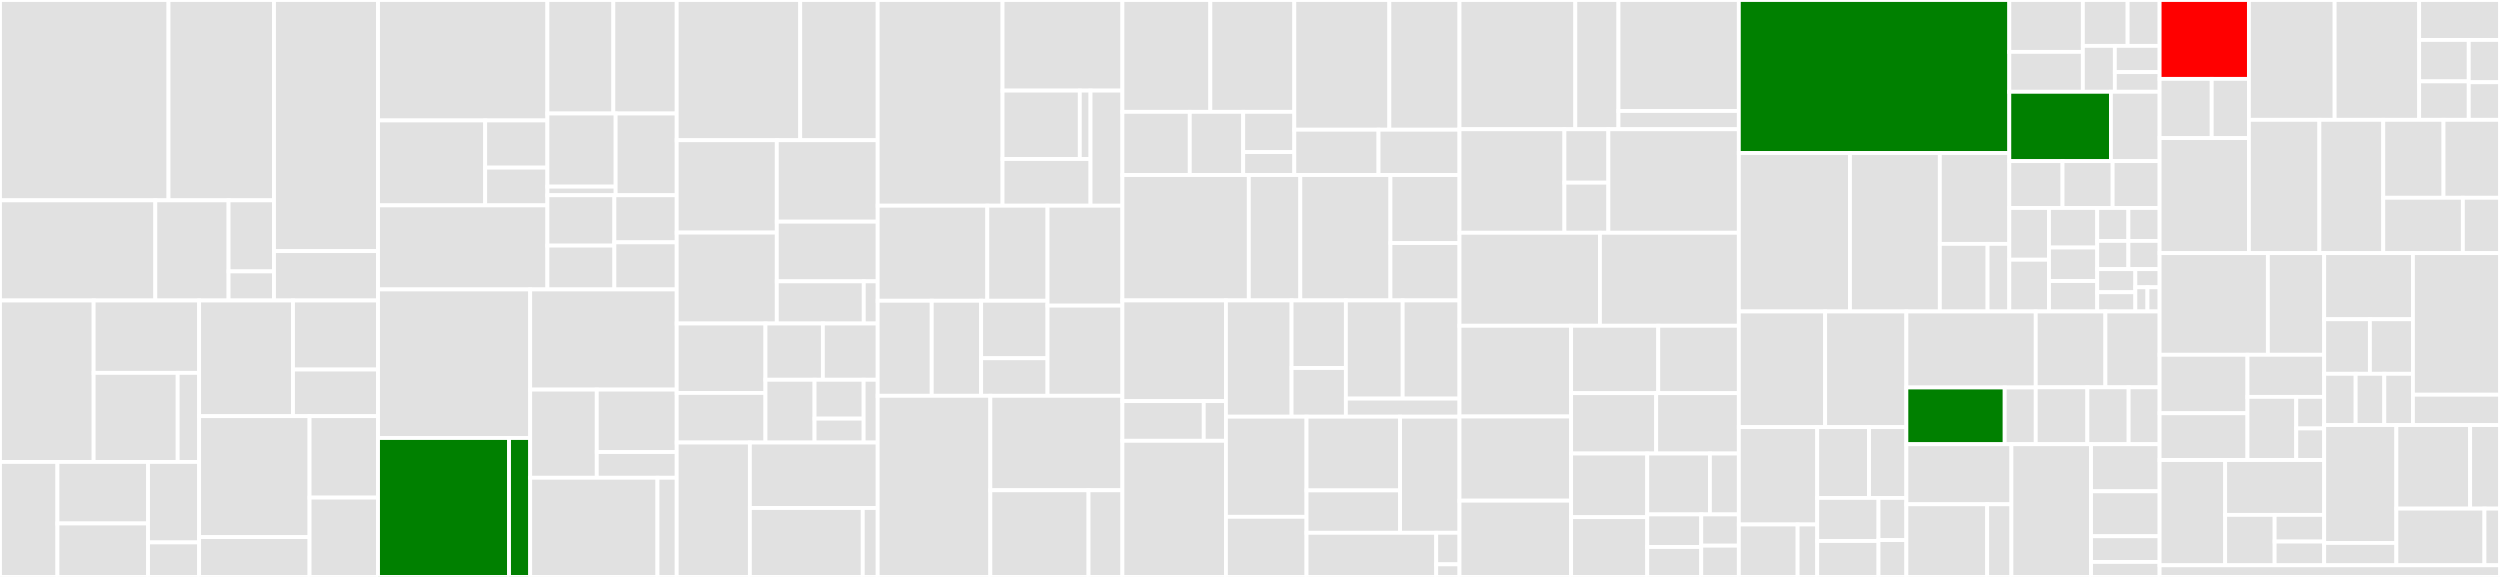 <svg baseProfile="full" width="650" height="150" viewBox="0 0 650 150" version="1.1"
xmlns="http://www.w3.org/2000/svg" xmlns:ev="http://www.w3.org/2001/xml-events"
xmlns:xlink="http://www.w3.org/1999/xlink">

<rect x="0" y="0" width="650" height="150" fill="#333333" stroke="none"/>

<style>rect.s{mask:url(#mask);}</style>
<defs>
  <pattern id="white" width="4" height="4" patternUnits="userSpaceOnUse" patternTransform="rotate(45)">
    <rect width="2" height="2" transform="translate(0,0)" fill="white"></rect>
  </pattern>
  <mask id="mask">
    <rect x="0" y="0" width="100%" height="100%" fill="url(#white)"></rect>
  </mask>
</defs>

<rect x="0" y="0" width="43.812" height="52.086" fill="#e1e1e1" stroke="white" stroke-width="1" class=" tooltipped" data-content="Library/Scenes/ModalDetail/Send/SendViewController.swift"><title>Library/Scenes/ModalDetail/Send/SendViewController.swift</title></rect>
<rect x="43.812" y="0" width="27.43" height="52.086" fill="#e1e1e1" stroke="white" stroke-width="1" class=" tooltipped" data-content="Library/Scenes/ModalDetail/Send/SendViewModel.swift"><title>Library/Scenes/ModalDetail/Send/SendViewModel.swift</title></rect>
<rect x="0" y="52.086" width="40.383" height="26.043" fill="#e1e1e1" stroke="white" stroke-width="1" class=" tooltipped" data-content="Library/Scenes/ModalDetail/Send/LoadingAnimationView.swift"><title>Library/Scenes/ModalDetail/Send/LoadingAnimationView.swift</title></rect>
<rect x="40.383" y="52.086" width="19.049" height="26.043" fill="#e1e1e1" stroke="white" stroke-width="1" class=" tooltipped" data-content="Library/Scenes/ModalDetail/Send/LoadingAmountView.swift"><title>Library/Scenes/ModalDetail/Send/LoadingAmountView.swift</title></rect>
<rect x="59.431" y="52.086" width="11.81" height="18.482" fill="#e1e1e1" stroke="white" stroke-width="1" class=" tooltipped" data-content="Library/Scenes/ModalDetail/Send/SendQRCodeScannerStrategy.swift"><title>Library/Scenes/ModalDetail/Send/SendQRCodeScannerStrategy.swift</title></rect>
<rect x="59.431" y="70.568" width="11.81" height="7.561" fill="#e1e1e1" stroke="white" stroke-width="1" class=" tooltipped" data-content="Library/Scenes/ModalDetail/Send/OnChainFeeViewModel.swift"><title>Library/Scenes/ModalDetail/Send/OnChainFeeViewModel.swift</title></rect>
<rect x="71.242" y="0" width="27.049" height="65.291" fill="#e1e1e1" stroke="white" stroke-width="1" class=" tooltipped" data-content="Library/Scenes/ModalDetail/Request/RequestViewController.swift"><title>Library/Scenes/ModalDetail/Request/RequestViewController.swift</title></rect>
<rect x="71.242" y="65.291" width="27.049" height="12.838" fill="#e1e1e1" stroke="white" stroke-width="1" class=" tooltipped" data-content="Library/Scenes/ModalDetail/Request/RequestViewModel.swift"><title>Library/Scenes/ModalDetail/Request/RequestViewModel.swift</title></rect>
<rect x="0" y="78.129" width="24.348" height="41.973" fill="#e1e1e1" stroke="white" stroke-width="1" class=" tooltipped" data-content="Library/Scenes/CreateWallet/Onboarding/OnboardingPageViewController.swift"><title>Library/Scenes/CreateWallet/Onboarding/OnboardingPageViewController.swift</title></rect>
<rect x="24.348" y="78.129" width="27.421" height="18.815" fill="#e1e1e1" stroke="white" stroke-width="1" class=" tooltipped" data-content="Library/Scenes/CreateWallet/Onboarding/OnboardingTextViewController.swift"><title>Library/Scenes/CreateWallet/Onboarding/OnboardingTextViewController.swift</title></rect>
<rect x="24.348" y="96.944" width="21.851" height="23.157" fill="#e1e1e1" stroke="white" stroke-width="1" class=" tooltipped" data-content="Library/Scenes/CreateWallet/Onboarding/OnboardingContainerViewController.swift"><title>Library/Scenes/CreateWallet/Onboarding/OnboardingContainerViewController.swift</title></rect>
<rect x="46.198" y="96.944" width="5.57" height="23.157" fill="#e1e1e1" stroke="white" stroke-width="1" class=" tooltipped" data-content="Library/Scenes/CreateWallet/Onboarding/Emoji.swift"><title>Library/Scenes/CreateWallet/Onboarding/Emoji.swift</title></rect>
<rect x="0" y="120.102" width="14.933" height="29.898" fill="#e1e1e1" stroke="white" stroke-width="1" class=" tooltipped" data-content="Library/Scenes/CreateWallet/Show Mnemonic/MnemonicPageViewController.swift"><title>Library/Scenes/CreateWallet/Show Mnemonic/MnemonicPageViewController.swift</title></rect>
<rect x="14.933" y="120.102" width="23.561" height="16.002" fill="#e1e1e1" stroke="white" stroke-width="1" class=" tooltipped" data-content="Library/Scenes/CreateWallet/Show Mnemonic/MnemonicWordView.swift"><title>Library/Scenes/CreateWallet/Show Mnemonic/MnemonicWordView.swift</title></rect>
<rect x="14.933" y="136.104" width="23.561" height="13.896" fill="#e1e1e1" stroke="white" stroke-width="1" class=" tooltipped" data-content="Library/Scenes/CreateWallet/Show Mnemonic/MnemonicViewController.swift"><title>Library/Scenes/CreateWallet/Show Mnemonic/MnemonicViewController.swift</title></rect>
<rect x="38.494" y="120.102" width="13.274" height="20.929" fill="#e1e1e1" stroke="white" stroke-width="1" class=" tooltipped" data-content="Library/Scenes/CreateWallet/Show Mnemonic/MnemonicViewModel.swift"><title>Library/Scenes/CreateWallet/Show Mnemonic/MnemonicViewModel.swift</title></rect>
<rect x="38.494" y="141.031" width="13.274" height="8.969" fill="#e1e1e1" stroke="white" stroke-width="1" class=" tooltipped" data-content="Library/Scenes/CreateWallet/Show Mnemonic/MnemonicWordListViewController.swift"><title>Library/Scenes/CreateWallet/Show Mnemonic/MnemonicWordListViewController.swift</title></rect>
<rect x="51.768" y="78.129" width="24.416" height="30.071" fill="#e1e1e1" stroke="white" stroke-width="1" class=" tooltipped" data-content="Library/Scenes/CreateWallet/Confirm Mnemonic/ConfirmMnemonicPageViewController.swift"><title>Library/Scenes/CreateWallet/Confirm Mnemonic/ConfirmMnemonicPageViewController.swift</title></rect>
<rect x="76.184" y="78.129" width="22.106" height="17.953" fill="#e1e1e1" stroke="white" stroke-width="1" class=" tooltipped" data-content="Library/Scenes/CreateWallet/Confirm Mnemonic/ConfirmMnemonicViewController.swift"><title>Library/Scenes/CreateWallet/Confirm Mnemonic/ConfirmMnemonicViewController.swift</title></rect>
<rect x="76.184" y="96.082" width="22.106" height="12.118" fill="#e1e1e1" stroke="white" stroke-width="1" class=" tooltipped" data-content="Library/Scenes/CreateWallet/Confirm Mnemonic/ConfirmMnemonicViewModel.swift"><title>Library/Scenes/CreateWallet/Confirm Mnemonic/ConfirmMnemonicViewModel.swift</title></rect>
<rect x="51.768" y="108.2" width="28.72" height="31.437" fill="#e1e1e1" stroke="white" stroke-width="1" class=" tooltipped" data-content="Library/Scenes/CreateWallet/Recover Wallet/RecoverWalletViewController.swift"><title>Library/Scenes/CreateWallet/Recover Wallet/RecoverWalletViewController.swift</title></rect>
<rect x="51.768" y="139.636" width="28.72" height="10.364" fill="#e1e1e1" stroke="white" stroke-width="1" class=" tooltipped" data-content="Library/Scenes/CreateWallet/Recover Wallet/RecoverWalletViewModel.swift"><title>Library/Scenes/CreateWallet/Recover Wallet/RecoverWalletViewModel.swift</title></rect>
<rect x="80.489" y="108.2" width="17.802" height="21.179" fill="#e1e1e1" stroke="white" stroke-width="1" class=" tooltipped" data-content="Library/Scenes/CreateWallet/Select Wallet Creation Method/SelectWalletCreationMethodViewController.swift"><title>Library/Scenes/CreateWallet/Select Wallet Creation Method/SelectWalletCreationMethodViewController.swift</title></rect>
<rect x="80.489" y="129.379" width="17.802" height="20.621" fill="#e1e1e1" stroke="white" stroke-width="1" class=" tooltipped" data-content="Library/Scenes/CreateWallet/Push Notification/PushNotificationViewController.swift"><title>Library/Scenes/CreateWallet/Push Notification/PushNotificationViewController.swift</title></rect>
<rect x="98.29" y="0" width="44.034" height="31.319" fill="#e1e1e1" stroke="white" stroke-width="1" class=" tooltipped" data-content="Library/Scenes/Wallet/BalanceDetailView/BalanceDetailView.swift"><title>Library/Scenes/Wallet/BalanceDetailView/BalanceDetailView.swift</title></rect>
<rect x="98.29" y="31.319" width="27.858" height="22.081" fill="#e1e1e1" stroke="white" stroke-width="1" class=" tooltipped" data-content="Library/Scenes/Wallet/BalanceDetailView/ArrowHandleView.swift"><title>Library/Scenes/Wallet/BalanceDetailView/ArrowHandleView.swift</title></rect>
<rect x="126.149" y="31.319" width="16.176" height="12.267" fill="#e1e1e1" stroke="white" stroke-width="1" class=" tooltipped" data-content="Library/Scenes/Wallet/BalanceDetailView/BalanceDetailViewModel.swift"><title>Library/Scenes/Wallet/BalanceDetailView/BalanceDetailViewModel.swift</title></rect>
<rect x="126.149" y="43.586" width="16.176" height="9.814" fill="#e1e1e1" stroke="white" stroke-width="1" class=" tooltipped" data-content="Library/Scenes/Wallet/BalanceDetailView/WalletBalanceSegment.swift"><title>Library/Scenes/Wallet/BalanceDetailView/WalletBalanceSegment.swift</title></rect>
<rect x="98.29" y="53.4" width="44.034" height="21.856" fill="#e1e1e1" stroke="white" stroke-width="1" class=" tooltipped" data-content="Library/Scenes/Wallet/WalletViewController.swift"><title>Library/Scenes/Wallet/WalletViewController.swift</title></rect>
<rect x="142.325" y="0" width="17.146" height="29.512" fill="#e1e1e1" stroke="white" stroke-width="1" class=" tooltipped" data-content="Library/Scenes/Wallet/WalletPageViewController.swift"><title>Library/Scenes/Wallet/WalletPageViewController.swift</title></rect>
<rect x="159.47" y="0" width="16.473" height="29.512" fill="#e1e1e1" stroke="white" stroke-width="1" class=" tooltipped" data-content="Library/Scenes/Wallet/SyncView/SyncView.swift"><title>Library/Scenes/Wallet/SyncView/SyncView.swift</title></rect>
<rect x="142.325" y="29.512" width="17.743" height="19.012" fill="#e1e1e1" stroke="white" stroke-width="1" class=" tooltipped" data-content="Library/Scenes/Wallet/NotificationView/NotificationView.swift"><title>Library/Scenes/Wallet/NotificationView/NotificationView.swift</title></rect>
<rect x="142.325" y="48.524" width="17.743" height="2.237" fill="#e1e1e1" stroke="white" stroke-width="1" class=" tooltipped" data-content="Library/Scenes/Wallet/NotificationView/NotificationViewModel.swift"><title>Library/Scenes/Wallet/NotificationView/NotificationViewModel.swift</title></rect>
<rect x="160.068" y="29.512" width="15.876" height="21.249" fill="#e1e1e1" stroke="white" stroke-width="1" class=" tooltipped" data-content="Library/Scenes/Wallet/BalanceView/BalanceView.swift"><title>Library/Scenes/Wallet/BalanceView/BalanceView.swift</title></rect>
<rect x="142.325" y="50.761" width="17.417" height="13.102" fill="#e1e1e1" stroke="white" stroke-width="1" class=" tooltipped" data-content="Library/Scenes/Wallet/Empty State/WalletEmptyStateViewModel.swift"><title>Library/Scenes/Wallet/Empty State/WalletEmptyStateViewModel.swift</title></rect>
<rect x="142.325" y="63.863" width="17.417" height="11.393" fill="#e1e1e1" stroke="white" stroke-width="1" class=" tooltipped" data-content="Library/Scenes/Wallet/SyncPercentageEstimator.swift"><title>Library/Scenes/Wallet/SyncPercentageEstimator.swift</title></rect>
<rect x="159.742" y="50.761" width="16.202" height="12.247" fill="#e1e1e1" stroke="white" stroke-width="1" class=" tooltipped" data-content="Library/Scenes/Wallet/SyncViewModel.swift"><title>Library/Scenes/Wallet/SyncViewModel.swift</title></rect>
<rect x="159.742" y="63.008" width="16.202" height="12.247" fill="#e1e1e1" stroke="white" stroke-width="1" class=" tooltipped" data-content="Library/Scenes/Wallet/WalletViewModel.swift"><title>Library/Scenes/Wallet/WalletViewModel.swift</title></rect>
<rect x="98.29" y="75.256" width="39.557" height="38.626" fill="#e1e1e1" stroke="white" stroke-width="1" class=" tooltipped" data-content="Library/Scenes/History/HistoryCell.swift"><title>Library/Scenes/History/HistoryCell.swift</title></rect>
<rect x="98.29" y="113.882" width="34.063" height="36.118" fill="green" stroke="white" stroke-width="1" class=" tooltipped" data-content="Library/Scenes/History/Detail/EventDetailViewModel.swift"><title>Library/Scenes/History/Detail/EventDetailViewModel.swift</title></rect>
<rect x="132.353" y="113.882" width="5.494" height="36.118" fill="green" stroke="white" stroke-width="1" class=" tooltipped" data-content="Library/Scenes/History/Detail/EventDetailViewController.swift"><title>Library/Scenes/History/Detail/EventDetailViewController.swift</title></rect>
<rect x="137.847" y="75.256" width="38.097" height="26.043" fill="#e1e1e1" stroke="white" stroke-width="1" class=" tooltipped" data-content="Library/Scenes/History/HistoryViewController.swift"><title>Library/Scenes/History/HistoryViewController.swift</title></rect>
<rect x="137.847" y="101.299" width="17.317" height="22.918" fill="#e1e1e1" stroke="white" stroke-width="1" class=" tooltipped" data-content="Library/Scenes/History/Filter/FilterSettings.swift"><title>Library/Scenes/History/Filter/FilterSettings.swift</title></rect>
<rect x="155.164" y="101.299" width="20.78" height="16.234" fill="#e1e1e1" stroke="white" stroke-width="1" class=" tooltipped" data-content="Library/Scenes/History/Filter/FilterViewController.swift"><title>Library/Scenes/History/Filter/FilterViewController.swift</title></rect>
<rect x="155.164" y="117.533" width="20.78" height="6.684" fill="#e1e1e1" stroke="white" stroke-width="1" class=" tooltipped" data-content="Library/Scenes/History/Filter/FilterTableViewCell.swift"><title>Library/Scenes/History/Filter/FilterTableViewCell.swift</title></rect>
<rect x="137.847" y="124.217" width="33.094" height="25.783" fill="#e1e1e1" stroke="white" stroke-width="1" class=" tooltipped" data-content="Library/Scenes/History/HistoryViewModel.swift"><title>Library/Scenes/History/HistoryViewModel.swift</title></rect>
<rect x="170.941" y="124.217" width="5.003" height="25.783" fill="#e1e1e1" stroke="white" stroke-width="1" class=" tooltipped" data-content="Library/Scenes/History/SectionHeaderView.swift"><title>Library/Scenes/History/SectionHeaderView.swift</title></rect>
<rect x="175.944" y="0" width="32.114" height="36.456" fill="#e1e1e1" stroke="white" stroke-width="1" class=" tooltipped" data-content="Library/Scenes/ChannelList/ChannelDetailViewController.swift"><title>Library/Scenes/ChannelList/ChannelDetailViewController.swift</title></rect>
<rect x="208.058" y="0" width="20.14" height="36.456" fill="#e1e1e1" stroke="white" stroke-width="1" class=" tooltipped" data-content="Library/Scenes/ChannelList/ChannelListViewController.swift"><title>Library/Scenes/ChannelList/ChannelListViewController.swift</title></rect>
<rect x="175.944" y="36.456" width="26.023" height="24.02" fill="#e1e1e1" stroke="white" stroke-width="1" class=" tooltipped" data-content="Library/Scenes/ChannelList/Cell/ChannelTableViewCell.swift"><title>Library/Scenes/ChannelList/Cell/ChannelTableViewCell.swift</title></rect>
<rect x="175.944" y="60.475" width="26.023" height="23.638" fill="#e1e1e1" stroke="white" stroke-width="1" class=" tooltipped" data-content="Library/Scenes/ChannelList/ChannelListViewModel.swift"><title>Library/Scenes/ChannelList/ChannelListViewModel.swift</title></rect>
<rect x="201.967" y="36.456" width="26.231" height="21.181" fill="#e1e1e1" stroke="white" stroke-width="1" class=" tooltipped" data-content="Library/Scenes/ChannelList/ChannelListHeaderView.swift"><title>Library/Scenes/ChannelList/ChannelListHeaderView.swift</title></rect>
<rect x="201.967" y="57.637" width="26.231" height="15.508" fill="#e1e1e1" stroke="white" stroke-width="1" class=" tooltipped" data-content="Library/Scenes/ChannelList/CircleGraphView.swift"><title>Library/Scenes/ChannelList/CircleGraphView.swift</title></rect>
<rect x="201.967" y="73.145" width="22.613" height="10.969" fill="#e1e1e1" stroke="white" stroke-width="1" class=" tooltipped" data-content="Library/Scenes/ChannelList/ChannelViewModel.swift"><title>Library/Scenes/ChannelList/ChannelViewModel.swift</title></rect>
<rect x="224.58" y="73.145" width="3.618" height="10.969" fill="#e1e1e1" stroke="white" stroke-width="1" class=" tooltipped" data-content="Library/Scenes/ChannelList/ChannelListEmptyStateViewModel.swift"><title>Library/Scenes/ChannelList/ChannelListEmptyStateViewModel.swift</title></rect>
<rect x="175.944" y="84.114" width="23.082" height="18.054" fill="#e1e1e1" stroke="white" stroke-width="1" class=" tooltipped" data-content="Library/Scenes/Settings/Items/CurrencySettingsItem.swift"><title>Library/Scenes/Settings/Items/CurrencySettingsItem.swift</title></rect>
<rect x="175.944" y="102.168" width="23.082" height="12.896" fill="#e1e1e1" stroke="white" stroke-width="1" class=" tooltipped" data-content="Library/Scenes/Settings/Items/OnChainRequestAddressTypeSettingsItem.swift"><title>Library/Scenes/Settings/Items/OnChainRequestAddressTypeSettingsItem.swift</title></rect>
<rect x="199.025" y="84.114" width="14.925" height="14.624" fill="#e1e1e1" stroke="white" stroke-width="1" class=" tooltipped" data-content="Library/Scenes/Settings/Items/BlockExplorerSettingsItem.swift"><title>Library/Scenes/Settings/Items/BlockExplorerSettingsItem.swift</title></rect>
<rect x="213.951" y="84.114" width="14.247" height="14.624" fill="#e1e1e1" stroke="white" stroke-width="1" class=" tooltipped" data-content="Library/Scenes/Settings/Items/LightningRequestExpirySettingsItem.swift"><title>Library/Scenes/Settings/Items/LightningRequestExpirySettingsItem.swift</title></rect>
<rect x="199.025" y="98.738" width="12.763" height="16.325" fill="#e1e1e1" stroke="white" stroke-width="1" class=" tooltipped" data-content="Library/Scenes/Settings/Items/BitcoinUnitSettingsItem.swift"><title>Library/Scenes/Settings/Items/BitcoinUnitSettingsItem.swift</title></rect>
<rect x="211.788" y="98.738" width="12.763" height="10.106" fill="#e1e1e1" stroke="white" stroke-width="1" class=" tooltipped" data-content="Library/Scenes/Settings/Items/ChangePinSettingsItem.swift"><title>Library/Scenes/Settings/Items/ChangePinSettingsItem.swift</title></rect>
<rect x="211.788" y="108.844" width="12.763" height="6.219" fill="#e1e1e1" stroke="white" stroke-width="1" class=" tooltipped" data-content="Library/Scenes/Settings/Items/SafariSettingsItem.swift"><title>Library/Scenes/Settings/Items/SafariSettingsItem.swift</title></rect>
<rect x="224.551" y="98.738" width="3.647" height="16.325" fill="#e1e1e1" stroke="white" stroke-width="1" class=" tooltipped" data-content="Library/Scenes/Settings/Items/PushViewControllerSettingsItem.swift"><title>Library/Scenes/Settings/Items/PushViewControllerSettingsItem.swift</title></rect>
<rect x="175.944" y="115.063" width="19.027" height="34.937" fill="#e1e1e1" stroke="white" stroke-width="1" class=" tooltipped" data-content="Library/Scenes/Settings/Settings.swift"><title>Library/Scenes/Settings/Settings.swift</title></rect>
<rect x="194.971" y="115.063" width="33.227" height="17.02" fill="#e1e1e1" stroke="white" stroke-width="1" class=" tooltipped" data-content="Library/Scenes/Settings/GroupedTableViewController.swift"><title>Library/Scenes/Settings/GroupedTableViewController.swift</title></rect>
<rect x="194.971" y="132.084" width="29.35" height="17.916" fill="#e1e1e1" stroke="white" stroke-width="1" class=" tooltipped" data-content="Library/Scenes/Settings/SettingsViewController.swift"><title>Library/Scenes/Settings/SettingsViewController.swift</title></rect>
<rect x="224.321" y="132.084" width="3.876" height="17.916" fill="#e1e1e1" stroke="white" stroke-width="1" class=" tooltipped" data-content="Library/Scenes/Settings/Section.swift"><title>Library/Scenes/Settings/Section.swift</title></rect>
<rect x="228.198" y="0" width="32.465" height="53.482" fill="#e1e1e1" stroke="white" stroke-width="1" class=" tooltipped" data-content="Library/Scenes/ConnectRemoteNode/ConnectRemoteNodeViewController.swift"><title>Library/Scenes/ConnectRemoteNode/ConnectRemoteNodeViewController.swift</title></rect>
<rect x="260.663" y="0" width="31.166" height="23.558" fill="#e1e1e1" stroke="white" stroke-width="1" class=" tooltipped" data-content="Library/Scenes/ConnectRemoteNode/ConnectRemoteNodeViewModel.swift"><title>Library/Scenes/ConnectRemoteNode/ConnectRemoteNodeViewModel.swift</title></rect>
<rect x="260.663" y="23.558" width="20.087" height="17.781" fill="#e1e1e1" stroke="white" stroke-width="1" class=" tooltipped" data-content="Library/Scenes/ConnectRemoteNode/CertificateDetail/CertificateDetailViewController.swift"><title>Library/Scenes/ConnectRemoteNode/CertificateDetail/CertificateDetailViewController.swift</title></rect>
<rect x="280.75" y="23.558" width="2.79" height="17.781" fill="#e1e1e1" stroke="white" stroke-width="1" class=" tooltipped" data-content="Library/Scenes/ConnectRemoteNode/CertificateDetail/CertificateDetailCell.swift"><title>Library/Scenes/ConnectRemoteNode/CertificateDetail/CertificateDetailCell.swift</title></rect>
<rect x="260.663" y="41.339" width="22.877" height="12.143" fill="#e1e1e1" stroke="white" stroke-width="1" class=" tooltipped" data-content="Library/Scenes/ConnectRemoteNode/RemoteNodeCertificatesScannerViewController.swift"><title>Library/Scenes/ConnectRemoteNode/RemoteNodeCertificatesScannerViewController.swift</title></rect>
<rect x="283.54" y="23.558" width="8.289" height="29.925" fill="#e1e1e1" stroke="white" stroke-width="1" class=" tooltipped" data-content="Library/Scenes/ConnectRemoteNode/UpdateAddressViewController.swift"><title>Library/Scenes/ConnectRemoteNode/UpdateAddressViewController.swift</title></rect>
<rect x="228.198" y="53.482" width="28.503" height="24.714" fill="#e1e1e1" stroke="white" stroke-width="1" class=" tooltipped" data-content="Library/Scenes/Authentication/View Models/InputNumberFormatter.swift"><title>Library/Scenes/Authentication/View Models/InputNumberFormatter.swift</title></rect>
<rect x="256.701" y="53.482" width="15.657" height="24.714" fill="#e1e1e1" stroke="white" stroke-width="1" class=" tooltipped" data-content="Library/Scenes/Authentication/View Models/PinStore.swift"><title>Library/Scenes/Authentication/View Models/PinStore.swift</title></rect>
<rect x="228.198" y="78.196" width="14.051" height="24.714" fill="#e1e1e1" stroke="white" stroke-width="1" class=" tooltipped" data-content="Library/Scenes/Authentication/View Models/AuthenticationViewModel.swift"><title>Library/Scenes/Authentication/View Models/AuthenticationViewModel.swift</title></rect>
<rect x="242.249" y="78.196" width="12.847" height="24.714" fill="#e1e1e1" stroke="white" stroke-width="1" class=" tooltipped" data-content="Library/Scenes/Authentication/View Models/SetupPinViewModel.swift"><title>Library/Scenes/Authentication/View Models/SetupPinViewModel.swift</title></rect>
<rect x="255.095" y="78.196" width="17.263" height="14.943" fill="#e1e1e1" stroke="white" stroke-width="1" class=" tooltipped" data-content="Library/Scenes/Authentication/View Models/TimeLockStore.swift"><title>Library/Scenes/Authentication/View Models/TimeLockStore.swift</title></rect>
<rect x="255.095" y="93.14" width="17.263" height="9.771" fill="#e1e1e1" stroke="white" stroke-width="1" class=" tooltipped" data-content="Library/Scenes/Authentication/View Models/PBKDF2.swift"><title>Library/Scenes/Authentication/View Models/PBKDF2.swift</title></rect>
<rect x="272.358" y="53.482" width="19.471" height="25.988" fill="#e1e1e1" stroke="white" stroke-width="1" class=" tooltipped" data-content="Library/Scenes/Authentication/SetupPinViewController.swift"><title>Library/Scenes/Authentication/SetupPinViewController.swift</title></rect>
<rect x="272.358" y="79.47" width="19.471" height="23.44" fill="#e1e1e1" stroke="white" stroke-width="1" class=" tooltipped" data-content="Library/Scenes/Authentication/PinViewController.swift"><title>Library/Scenes/Authentication/PinViewController.swift</title></rect>
<rect x="228.198" y="102.911" width="29.287" height="47.089" fill="#e1e1e1" stroke="white" stroke-width="1" class=" tooltipped" data-content="Library/Scenes/QRCodeScanner/QRCodeScannerView.swift"><title>Library/Scenes/QRCodeScanner/QRCodeScannerView.swift</title></rect>
<rect x="257.485" y="102.911" width="34.344" height="24.556" fill="#e1e1e1" stroke="white" stroke-width="1" class=" tooltipped" data-content="Library/Scenes/QRCodeScanner/QRCodeScannerViewController.swift"><title>Library/Scenes/QRCodeScanner/QRCodeScannerViewController.swift</title></rect>
<rect x="257.485" y="127.466" width="25.538" height="22.534" fill="#e1e1e1" stroke="white" stroke-width="1" class=" tooltipped" data-content="Library/Scenes/QRCodeScanner/ScanRectView.swift"><title>Library/Scenes/QRCodeScanner/ScanRectView.swift</title></rect>
<rect x="283.023" y="127.466" width="8.806" height="22.534" fill="#e1e1e1" stroke="white" stroke-width="1" class=" tooltipped" data-content="Library/Scenes/QRCodeScanner/CombinedQRCodeScannetStrategy.swift"><title>Library/Scenes/QRCodeScanner/CombinedQRCodeScannetStrategy.swift</title></rect>
<rect x="291.829" y="0" width="22.858" height="29.082" fill="#e1e1e1" stroke="white" stroke-width="1" class=" tooltipped" data-content="Library/Scenes/OpenChannel/ChannelQRCodeScannerViewController.swift"><title>Library/Scenes/OpenChannel/ChannelQRCodeScannerViewController.swift</title></rect>
<rect x="314.687" y="0" width="21.835" height="29.082" fill="#e1e1e1" stroke="white" stroke-width="1" class=" tooltipped" data-content="Library/Scenes/OpenChannel/OpenChannelViewController.swift"><title>Library/Scenes/OpenChannel/OpenChannelViewController.swift</title></rect>
<rect x="291.829" y="29.082" width="17.515" height="16.428" fill="#e1e1e1" stroke="white" stroke-width="1" class=" tooltipped" data-content="Library/Scenes/OpenChannel/OpenChannelViewModel.swift"><title>Library/Scenes/OpenChannel/OpenChannelViewModel.swift</title></rect>
<rect x="309.343" y="29.082" width="13.891" height="16.428" fill="#e1e1e1" stroke="white" stroke-width="1" class=" tooltipped" data-content="Library/Scenes/OpenChannel/SuggestedPeerCell.swift"><title>Library/Scenes/OpenChannel/SuggestedPeerCell.swift</title></rect>
<rect x="323.234" y="29.082" width="13.287" height="10.454" fill="#e1e1e1" stroke="white" stroke-width="1" class=" tooltipped" data-content="Library/Scenes/OpenChannel/SuggestedPeers.swift"><title>Library/Scenes/OpenChannel/SuggestedPeers.swift</title></rect>
<rect x="323.234" y="39.536" width="13.287" height="5.974" fill="#e1e1e1" stroke="white" stroke-width="1" class=" tooltipped" data-content="Library/Scenes/OpenChannel/OpenChannelQRCodeScannerStrategy.swift"><title>Library/Scenes/OpenChannel/OpenChannelQRCodeScannerStrategy.swift</title></rect>
<rect x="336.521" y="0" width="24.71" height="33.728" fill="#e1e1e1" stroke="white" stroke-width="1" class=" tooltipped" data-content="Library/Scenes/ManageWallets/WalletConfigurationStore.swift"><title>Library/Scenes/ManageWallets/WalletConfigurationStore.swift</title></rect>
<rect x="361.231" y="0" width="18.238" height="33.728" fill="#e1e1e1" stroke="white" stroke-width="1" class=" tooltipped" data-content="Library/Scenes/ManageWallets/ManageWalletsViewController.swift"><title>Library/Scenes/ManageWallets/ManageWalletsViewController.swift</title></rect>
<rect x="336.521" y="33.728" width="21.895" height="11.782" fill="#e1e1e1" stroke="white" stroke-width="1" class=" tooltipped" data-content="Library/Scenes/ManageWallets/ManageWalletTableViewCell.swift"><title>Library/Scenes/ManageWallets/ManageWalletTableViewCell.swift</title></rect>
<rect x="358.417" y="33.728" width="21.053" height="11.782" fill="#e1e1e1" stroke="white" stroke-width="1" class=" tooltipped" data-content="Library/Scenes/ManageWallets/ManageWalletsViewModel.swift"><title>Library/Scenes/ManageWallets/ManageWalletsViewModel.swift</title></rect>
<rect x="291.829" y="45.509" width="32.865" height="32.604" fill="#e1e1e1" stroke="white" stroke-width="1" class=" tooltipped" data-content="Library/Scenes/Node/NodeViewController.swift"><title>Library/Scenes/Node/NodeViewController.swift</title></rect>
<rect x="324.694" y="45.509" width="13.39" height="32.604" fill="#e1e1e1" stroke="white" stroke-width="1" class=" tooltipped" data-content="Library/Scenes/Node/NodeHeaderView.swift"><title>Library/Scenes/Node/NodeHeaderView.swift</title></rect>
<rect x="338.084" y="45.509" width="23.432" height="32.604" fill="#e1e1e1" stroke="white" stroke-width="1" class=" tooltipped" data-content="Library/Scenes/QRCodeDetail/QRCodeDetailViewController.swift"><title>Library/Scenes/QRCodeDetail/QRCodeDetailViewController.swift</title></rect>
<rect x="361.516" y="45.509" width="17.954" height="17.683" fill="#e1e1e1" stroke="white" stroke-width="1" class=" tooltipped" data-content="Library/Scenes/QRCodeDetail/ViewModel/RequestQRCodeViewModel.swift"><title>Library/Scenes/QRCodeDetail/ViewModel/RequestQRCodeViewModel.swift</title></rect>
<rect x="361.516" y="63.193" width="17.954" height="14.92" fill="#e1e1e1" stroke="white" stroke-width="1" class=" tooltipped" data-content="Library/Scenes/QRCodeDetail/ViewModel/NodeURIQRCodeViewModel.swift"><title>Library/Scenes/QRCodeDetail/ViewModel/NodeURIQRCodeViewModel.swift</title></rect>
<rect x="291.829" y="78.113" width="26.913" height="26.174" fill="#e1e1e1" stroke="white" stroke-width="1" class=" tooltipped" data-content="Library/Scenes/WalletQuickSwitchList/WalletListViewController.swift"><title>Library/Scenes/WalletQuickSwitchList/WalletListViewController.swift</title></rect>
<rect x="291.829" y="104.287" width="21.146" height="10.322" fill="#e1e1e1" stroke="white" stroke-width="1" class=" tooltipped" data-content="Library/Scenes/WalletQuickSwitchList/WalletListCell.swift"><title>Library/Scenes/WalletQuickSwitchList/WalletListCell.swift</title></rect>
<rect x="312.975" y="104.287" width="5.767" height="10.322" fill="#e1e1e1" stroke="white" stroke-width="1" class=" tooltipped" data-content="Library/Scenes/WalletQuickSwitchList/WalletListActionCell.swift"><title>Library/Scenes/WalletQuickSwitchList/WalletListActionCell.swift</title></rect>
<rect x="291.829" y="114.61" width="26.913" height="35.39" fill="#e1e1e1" stroke="white" stroke-width="1" class=" tooltipped" data-content="Library/Scenes/ChannelBackup/ChannelBackupViewController.swift"><title>Library/Scenes/ChannelBackup/ChannelBackupViewController.swift</title></rect>
<rect x="318.742" y="78.113" width="17.069" height="30.225" fill="#e1e1e1" stroke="white" stroke-width="1" class=" tooltipped" data-content="Library/Scenes/Lnurl/LNURLWithdrawViewController.swift"><title>Library/Scenes/Lnurl/LNURLWithdrawViewController.swift</title></rect>
<rect x="335.811" y="78.113" width="14.115" height="17.573" fill="#e1e1e1" stroke="white" stroke-width="1" class=" tooltipped" data-content="Library/Scenes/Lnurl/LNURLWithdrawQRCodeScannetStrategy.swift"><title>Library/Scenes/Lnurl/LNURLWithdrawQRCodeScannetStrategy.swift</title></rect>
<rect x="335.811" y="95.686" width="14.115" height="12.652" fill="#e1e1e1" stroke="white" stroke-width="1" class=" tooltipped" data-content="Library/Scenes/Lnurl/LNURLWithdrawViewModel.swift"><title>Library/Scenes/Lnurl/LNURLWithdrawViewModel.swift</title></rect>
<rect x="349.927" y="78.113" width="14.772" height="25.523" fill="#e1e1e1" stroke="white" stroke-width="1" class=" tooltipped" data-content="Library/Scenes/LndLog/LndLogViewController.swift"><title>Library/Scenes/LndLog/LndLogViewController.swift</title></rect>
<rect x="364.698" y="78.113" width="14.772" height="25.523" fill="#e1e1e1" stroke="white" stroke-width="1" class=" tooltipped" data-content="Library/Scenes/LndLog/LogFormatter.swift"><title>Library/Scenes/LndLog/LogFormatter.swift</title></rect>
<rect x="349.927" y="103.637" width="29.543" height="4.702" fill="#e1e1e1" stroke="white" stroke-width="1" class=" tooltipped" data-content="Library/Scenes/LndLog/FileObserver.swift"><title>Library/Scenes/LndLog/FileObserver.swift</title></rect>
<rect x="318.742" y="108.338" width="20.957" height="26.039" fill="#e1e1e1" stroke="white" stroke-width="1" class=" tooltipped" data-content="Library/Scenes/UnlockWallet/UnlockWalletViewController.swift"><title>Library/Scenes/UnlockWallet/UnlockWalletViewController.swift</title></rect>
<rect x="318.742" y="134.377" width="20.957" height="15.623" fill="#e1e1e1" stroke="white" stroke-width="1" class=" tooltipped" data-content="Library/Scenes/UnlockWallet/UnlockWalletViewModel.swift"><title>Library/Scenes/UnlockWallet/UnlockWalletViewModel.swift</title></rect>
<rect x="339.699" y="108.338" width="24.323" height="19.172" fill="#e1e1e1" stroke="white" stroke-width="1" class=" tooltipped" data-content="Library/Scenes/Loading/BalanceSkeletonView.swift"><title>Library/Scenes/Loading/BalanceSkeletonView.swift</title></rect>
<rect x="339.699" y="127.511" width="24.323" height="11.014" fill="#e1e1e1" stroke="white" stroke-width="1" class=" tooltipped" data-content="Library/Scenes/Loading/LoadingViewController.swift"><title>Library/Scenes/Loading/LoadingViewController.swift</title></rect>
<rect x="364.022" y="108.338" width="15.448" height="30.186" fill="#e1e1e1" stroke="white" stroke-width="1" class=" tooltipped" data-content="Library/Scenes/ModalPin/ModalPinViewController.swift"><title>Library/Scenes/ModalPin/ModalPinViewController.swift</title></rect>
<rect x="339.699" y="138.524" width="33.719" height="11.476" fill="#e1e1e1" stroke="white" stroke-width="1" class=" tooltipped" data-content="Library/Scenes/TimeLocked/TimeLockedViewController.swift"><title>Library/Scenes/TimeLocked/TimeLockedViewController.swift</title></rect>
<rect x="373.418" y="138.524" width="6.052" height="8.197" fill="#e1e1e1" stroke="white" stroke-width="1" class=" tooltipped" data-content="Library/Scenes/Background/BackgroundViewController.swift"><title>Library/Scenes/Background/BackgroundViewController.swift</title></rect>
<rect x="373.418" y="146.721" width="6.052" height="3.279" fill="#e1e1e1" stroke="white" stroke-width="1" class=" tooltipped" data-content="Library/Scenes/Root/RootViewController.swift"><title>Library/Scenes/Root/RootViewController.swift</title></rect>
<rect x="379.47" y="0" width="30.113" height="33.607" fill="#e1e1e1" stroke="white" stroke-width="1" class=" tooltipped" data-content="Library/Views/KeyPad/KeyPadView.swift"><title>Library/Views/KeyPad/KeyPadView.swift</title></rect>
<rect x="409.583" y="0" width="11.219" height="33.607" fill="#e1e1e1" stroke="white" stroke-width="1" class=" tooltipped" data-content="Library/Views/KeyPad/KeyPadPinView.swift"><title>Library/Views/KeyPad/KeyPadPinView.swift</title></rect>
<rect x="420.802" y="0" width="31.294" height="28.851" fill="#e1e1e1" stroke="white" stroke-width="1" class=" tooltipped" data-content="Library/Views/Modal/ModalPresentationController.swift"><title>Library/Views/Modal/ModalPresentationController.swift</title></rect>
<rect x="420.802" y="28.851" width="31.294" height="4.756" fill="#e1e1e1" stroke="white" stroke-width="1" class=" tooltipped" data-content="Library/Views/Modal/ModalViewController.swift"><title>Library/Views/Modal/ModalViewController.swift</title></rect>
<rect x="379.47" y="33.607" width="27.281" height="26.913" fill="#e1e1e1" stroke="white" stroke-width="1" class=" tooltipped" data-content="Library/Views/Stack View/StackViewElement.swift"><title>Library/Views/Stack View/StackViewElement.swift</title></rect>
<rect x="406.751" y="33.607" width="11.429" height="13.89" fill="#e1e1e1" stroke="white" stroke-width="1" class=" tooltipped" data-content="Library/Views/Stack View/CallbackButton.swift"><title>Library/Views/Stack View/CallbackButton.swift</title></rect>
<rect x="406.751" y="47.497" width="11.429" height="13.022" fill="#e1e1e1" stroke="white" stroke-width="1" class=" tooltipped" data-content="Library/Views/Stack View/UIStackView.swift"><title>Library/Views/Stack View/UIStackView.swift</title></rect>
<rect x="418.179" y="33.607" width="33.917" height="26.913" fill="#e1e1e1" stroke="white" stroke-width="1" class=" tooltipped" data-content="Library/Views/ModalDetailViewController.swift"><title>Library/Views/ModalDetailViewController.swift</title></rect>
<rect x="379.47" y="60.519" width="36.518" height="24.18" fill="#e1e1e1" stroke="white" stroke-width="1" class=" tooltipped" data-content="Library/Views/AmountInput/AmountInputView.swift"><title>Library/Views/AmountInput/AmountInputView.swift</title></rect>
<rect x="415.988" y="60.519" width="36.108" height="24.18" fill="#e1e1e1" stroke="white" stroke-width="1" class=" tooltipped" data-content="Library/Views/Toast/Toast.swift"><title>Library/Views/Toast/Toast.swift</title></rect>
<rect x="379.47" y="84.699" width="29.02" height="23.59" fill="#e1e1e1" stroke="white" stroke-width="1" class=" tooltipped" data-content="Library/Views/EmptyStateView.swift"><title>Library/Views/EmptyStateView.swift</title></rect>
<rect x="379.47" y="108.29" width="29.02" height="21.881" fill="#e1e1e1" stroke="white" stroke-width="1" class=" tooltipped" data-content="Library/Views/OnChainFeeView/OnChainFeeView.swift"><title>Library/Views/OnChainFeeView/OnChainFeeView.swift</title></rect>
<rect x="379.47" y="130.171" width="29.02" height="19.829" fill="#e1e1e1" stroke="white" stroke-width="1" class=" tooltipped" data-content="Library/Views/LargeAmountView.swift"><title>Library/Views/LargeAmountView.swift</title></rect>
<rect x="408.49" y="84.699" width="22.653" height="17.52" fill="#e1e1e1" stroke="white" stroke-width="1" class=" tooltipped" data-content="Library/Views/ContainerViewController.swift"><title>Library/Views/ContainerViewController.swift</title></rect>
<rect x="431.143" y="84.699" width="20.954" height="17.52" fill="#e1e1e1" stroke="white" stroke-width="1" class=" tooltipped" data-content="Library/Views/LoadingView.swift"><title>Library/Views/LoadingView.swift</title></rect>
<rect x="408.49" y="102.219" width="22.119" height="15.699" fill="#e1e1e1" stroke="white" stroke-width="1" class=" tooltipped" data-content="Library/Views/PinView.swift"><title>Library/Views/PinView.swift</title></rect>
<rect x="430.609" y="102.219" width="21.487" height="15.699" fill="#e1e1e1" stroke="white" stroke-width="1" class=" tooltipped" data-content="Library/Views/GradientView.swift"><title>Library/Views/GradientView.swift</title></rect>
<rect x="408.49" y="117.919" width="19.793" height="16.542" fill="#e1e1e1" stroke="white" stroke-width="1" class=" tooltipped" data-content="Library/Views/SkeletonView.swift"><title>Library/Views/SkeletonView.swift</title></rect>
<rect x="408.49" y="134.461" width="19.793" height="15.539" fill="#e1e1e1" stroke="white" stroke-width="1" class=" tooltipped" data-content="Library/Views/CurrencySwitchLabel.swift"><title>Library/Views/CurrencySwitchLabel.swift</title></rect>
<rect x="428.283" y="117.919" width="16.293" height="15.832" fill="#e1e1e1" stroke="white" stroke-width="1" class=" tooltipped" data-content="Library/Views/ChannelBalanceView.swift"><title>Library/Views/ChannelBalanceView.swift</title></rect>
<rect x="444.576" y="117.919" width="7.52" height="15.832" fill="#e1e1e1" stroke="white" stroke-width="1" class=" tooltipped" data-content="Library/Views/LineView.swift"><title>Library/Views/LineView.swift</title></rect>
<rect x="428.283" y="133.751" width="14.044" height="8.478" fill="#e1e1e1" stroke="white" stroke-width="1" class=" tooltipped" data-content="Library/Views/PaddingLabel.swift"><title>Library/Views/PaddingLabel.swift</title></rect>
<rect x="428.283" y="142.229" width="14.044" height="7.771" fill="#e1e1e1" stroke="white" stroke-width="1" class=" tooltipped" data-content="Library/Views/ZapNavigationController.swift"><title>Library/Views/ZapNavigationController.swift</title></rect>
<rect x="442.327" y="133.751" width="9.77" height="8.125" fill="#e1e1e1" stroke="white" stroke-width="1" class=" tooltipped" data-content="Library/Views/BondCell.swift"><title>Library/Views/BondCell.swift</title></rect>
<rect x="442.327" y="141.875" width="9.77" height="8.125" fill="#e1e1e1" stroke="white" stroke-width="1" class=" tooltipped" data-content="Library/Views/CircleView.swift"><title>Library/Views/CircleView.swift</title></rect>
<rect x="452.096" y="0" width="70.322" height="39.787" fill="green" stroke="white" stroke-width="1" class=" tooltipped" data-content="Library/Coordinators/WalletCoordinator.swift"><title>Library/Coordinators/WalletCoordinator.swift</title></rect>
<rect x="452.096" y="39.787" width="28.899" height="41.198" fill="#e1e1e1" stroke="white" stroke-width="1" class=" tooltipped" data-content="Library/Coordinators/RootCoordinator.swift"><title>Library/Coordinators/RootCoordinator.swift</title></rect>
<rect x="480.996" y="39.787" width="23.36" height="41.198" fill="#e1e1e1" stroke="white" stroke-width="1" class=" tooltipped" data-content="Library/Coordinators/SetupCoordinator.swift"><title>Library/Coordinators/SetupCoordinator.swift</title></rect>
<rect x="504.356" y="39.787" width="18.062" height="23.62" fill="#e1e1e1" stroke="white" stroke-width="1" class=" tooltipped" data-content="Library/Coordinators/AuthenticationCoordinator.swift"><title>Library/Coordinators/AuthenticationCoordinator.swift</title></rect>
<rect x="504.356" y="63.408" width="12.418" height="17.578" fill="#e1e1e1" stroke="white" stroke-width="1" class=" tooltipped" data-content="Library/Coordinators/BackgroundCoordinator.swift"><title>Library/Coordinators/BackgroundCoordinator.swift</title></rect>
<rect x="516.773" y="63.408" width="5.644" height="17.578" fill="#e1e1e1" stroke="white" stroke-width="1" class=" tooltipped" data-content="Library/Coordinators/PinSetupCoordinator.swift"><title>Library/Coordinators/PinSetupCoordinator.swift</title></rect>
<rect x="522.418" y="0" width="19.125" height="13.488" fill="#e1e1e1" stroke="white" stroke-width="1" class=" tooltipped" data-content="Library/Extensions/Localizable/LndApiError+Localizable.swift"><title>Library/Extensions/Localizable/LndApiError+Localizable.swift</title></rect>
<rect x="522.418" y="13.488" width="19.125" height="10.376" fill="#e1e1e1" stroke="white" stroke-width="1" class=" tooltipped" data-content="Library/Extensions/Localizable/ExpiryTime+Localizable.swift"><title>Library/Extensions/Localizable/ExpiryTime+Localizable.swift</title></rect>
<rect x="541.543" y="0" width="11.641" height="11.932" fill="#e1e1e1" stroke="white" stroke-width="1" class=" tooltipped" data-content="Library/Extensions/Localizable/ChannelState+Localizable.swift"><title>Library/Extensions/Localizable/ChannelState+Localizable.swift</title></rect>
<rect x="553.184" y="0" width="8.315" height="11.932" fill="#e1e1e1" stroke="white" stroke-width="1" class=" tooltipped" data-content="Library/Extensions/Localizable/Network+Localizable.swift"><title>Library/Extensions/Localizable/Network+Localizable.swift</title></rect>
<rect x="541.543" y="11.932" width="8.315" height="11.932" fill="#e1e1e1" stroke="white" stroke-width="1" class=" tooltipped" data-content="Library/Extensions/Localizable/BitcoinUnit+Localizable.swift"><title>Library/Extensions/Localizable/BitcoinUnit+Localizable.swift</title></rect>
<rect x="549.858" y="11.932" width="11.641" height="6.818" fill="#e1e1e1" stroke="white" stroke-width="1" class=" tooltipped" data-content="Library/Extensions/Localizable/RPCConnectQRCodeError+Localizable.swift"><title>Library/Extensions/Localizable/RPCConnectQRCodeError+Localizable.swift</title></rect>
<rect x="549.858" y="18.75" width="11.641" height="5.114" fill="#e1e1e1" stroke="white" stroke-width="1" class=" tooltipped" data-content="Library/Extensions/Localizable/Date+Localizable.swift"><title>Library/Extensions/Localizable/Date+Localizable.swift</title></rect>
<rect x="522.418" y="23.864" width="26.421" height="18.025" fill="green" stroke="white" stroke-width="1" class=" tooltipped" data-content="Library/Extensions/UIAlertController.swift"><title>Library/Extensions/UIAlertController.swift</title></rect>
<rect x="548.839" y="23.864" width="12.66" height="18.025" fill="#e1e1e1" stroke="white" stroke-width="1" class=" tooltipped" data-content="Library/Extensions/UIView.swift"><title>Library/Extensions/UIView.swift</title></rect>
<rect x="522.418" y="41.889" width="13.841" height="12.186" fill="#e1e1e1" stroke="white" stroke-width="1" class=" tooltipped" data-content="Library/Extensions/UIViewController.swift"><title>Library/Extensions/UIViewController.swift</title></rect>
<rect x="536.259" y="41.889" width="13.027" height="12.186" fill="#e1e1e1" stroke="white" stroke-width="1" class=" tooltipped" data-content="Library/Extensions/SignalProtocol.swift"><title>Library/Extensions/SignalProtocol.swift</title></rect>
<rect x="549.286" y="41.889" width="12.213" height="12.186" fill="#e1e1e1" stroke="white" stroke-width="1" class=" tooltipped" data-content="Library/Extensions/UserDefaults.swift"><title>Library/Extensions/UserDefaults.swift</title></rect>
<rect x="522.418" y="54.075" width="10.323" height="13.455" fill="#e1e1e1" stroke="white" stroke-width="1" class=" tooltipped" data-content="Library/Extensions/UIImageView.swift"><title>Library/Extensions/UIImageView.swift</title></rect>
<rect x="522.418" y="67.53" width="10.323" height="13.455" fill="#e1e1e1" stroke="white" stroke-width="1" class=" tooltipped" data-content="Library/Extensions/UILabel.swift"><title>Library/Extensions/UILabel.swift</title></rect>
<rect x="532.741" y="54.075" width="12.535" height="10.289" fill="#e1e1e1" stroke="white" stroke-width="1" class=" tooltipped" data-content="Library/Extensions/DispatchQueue+Debounce.swift"><title>Library/Extensions/DispatchQueue+Debounce.swift</title></rect>
<rect x="532.741" y="64.364" width="12.535" height="8.706" fill="#e1e1e1" stroke="white" stroke-width="1" class=" tooltipped" data-content="Library/Extensions/Array.swift"><title>Library/Extensions/Array.swift</title></rect>
<rect x="532.741" y="73.071" width="12.535" height="7.915" fill="#e1e1e1" stroke="white" stroke-width="1" class=" tooltipped" data-content="Library/Extensions/UIImage.swift"><title>Library/Extensions/UIImage.swift</title></rect>
<rect x="545.277" y="54.075" width="8.111" height="8.562" fill="#e1e1e1" stroke="white" stroke-width="1" class=" tooltipped" data-content="Library/Extensions/String.swift"><title>Library/Extensions/String.swift</title></rect>
<rect x="553.388" y="54.075" width="8.111" height="8.562" fill="#e1e1e1" stroke="white" stroke-width="1" class=" tooltipped" data-content="Library/Extensions/Date.swift"><title>Library/Extensions/Date.swift</title></rect>
<rect x="545.277" y="62.637" width="8.111" height="7.339" fill="#e1e1e1" stroke="white" stroke-width="1" class=" tooltipped" data-content="Library/Extensions/UITableView.swift"><title>Library/Extensions/UITableView.swift</title></rect>
<rect x="553.388" y="62.637" width="8.111" height="7.339" fill="#e1e1e1" stroke="white" stroke-width="1" class=" tooltipped" data-content="Library/Extensions/UICollectionView.swift"><title>Library/Extensions/UICollectionView.swift</title></rect>
<rect x="545.277" y="69.977" width="9.914" height="6.005" fill="#e1e1e1" stroke="white" stroke-width="1" class=" tooltipped" data-content="Library/Extensions/UIColor.swift"><title>Library/Extensions/UIColor.swift</title></rect>
<rect x="545.277" y="75.981" width="9.914" height="5.004" fill="#e1e1e1" stroke="white" stroke-width="1" class=" tooltipped" data-content="Library/Extensions/UIApplication.swift"><title>Library/Extensions/UIApplication.swift</title></rect>
<rect x="555.19" y="69.977" width="6.309" height="4.718" fill="#e1e1e1" stroke="white" stroke-width="1" class=" tooltipped" data-content="Library/Extensions/Keychain.swift"><title>Library/Extensions/Keychain.swift</title></rect>
<rect x="555.19" y="74.695" width="3.154" height="6.291" fill="#e1e1e1" stroke="white" stroke-width="1" class=" tooltipped" data-content="Library/Extensions/Array2DElement.swift"><title>Library/Extensions/Array2DElement.swift</title></rect>
<rect x="558.345" y="74.695" width="3.154" height="6.291" fill="#e1e1e1" stroke="white" stroke-width="1" class=" tooltipped" data-content="Library/Extensions/UIScreen.swift"><title>Library/Extensions/UIScreen.swift</title></rect>
<rect x="452.096" y="80.985" width="22.44" height="30.066" fill="#e1e1e1" stroke="white" stroke-width="1" class=" tooltipped" data-content="Library/Helper/BiometricAuthentication.swift"><title>Library/Helper/BiometricAuthentication.swift</title></rect>
<rect x="474.536" y="80.985" width="21.12" height="30.066" fill="#e1e1e1" stroke="white" stroke-width="1" class=" tooltipped" data-content="Library/Helper/Style.swift"><title>Library/Helper/Style.swift</title></rect>
<rect x="452.096" y="111.051" width="20.379" height="25.317" fill="#e1e1e1" stroke="white" stroke-width="1" class=" tooltipped" data-content="Library/Helper/BockExplorer.swift"><title>Library/Helper/BockExplorer.swift</title></rect>
<rect x="452.096" y="136.368" width="15.284" height="13.632" fill="#e1e1e1" stroke="white" stroke-width="1" class=" tooltipped" data-content="Library/Helper/Persistence/Storage.swift"><title>Library/Helper/Persistence/Storage.swift</title></rect>
<rect x="467.38" y="136.368" width="5.095" height="13.632" fill="#e1e1e1" stroke="white" stroke-width="1" class=" tooltipped" data-content="Library/Helper/Persistence/Persistable.swift"><title>Library/Helper/Persistence/Persistable.swift</title></rect>
<rect x="472.475" y="111.051" width="13.477" height="18.404" fill="#e1e1e1" stroke="white" stroke-width="1" class=" tooltipped" data-content="Library/Helper/ToastNotificationObserver.swift"><title>Library/Helper/ToastNotificationObserver.swift</title></rect>
<rect x="485.952" y="111.051" width="9.704" height="18.404" fill="#e1e1e1" stroke="white" stroke-width="1" class=" tooltipped" data-content="Library/Helper/ExchangeUpdaterJob.swift"><title>Library/Helper/ExchangeUpdaterJob.swift</title></rect>
<rect x="472.475" y="129.456" width="15.937" height="11.206" fill="#e1e1e1" stroke="white" stroke-width="1" class=" tooltipped" data-content="Library/Helper/Password.swift"><title>Library/Helper/Password.swift</title></rect>
<rect x="472.475" y="140.662" width="15.937" height="9.338" fill="#e1e1e1" stroke="white" stroke-width="1" class=" tooltipped" data-content="Library/Helper/Route.swift"><title>Library/Helper/Route.swift</title></rect>
<rect x="488.412" y="129.456" width="7.244" height="10.957" fill="#e1e1e1" stroke="white" stroke-width="1" class=" tooltipped" data-content="Library/Helper/Environment.swift"><title>Library/Helper/Environment.swift</title></rect>
<rect x="488.412" y="140.413" width="7.244" height="9.587" fill="#e1e1e1" stroke="white" stroke-width="1" class=" tooltipped" data-content="Library/Helper/Appearance.swift"><title>Library/Helper/Appearance.swift</title></rect>
<rect x="495.656" y="80.985" width="33.64" height="19.761" fill="#e1e1e1" stroke="white" stroke-width="1" class=" tooltipped" data-content="Library/Tests/InputNumberFormatterTests.swift"><title>Library/Tests/InputNumberFormatterTests.swift</title></rect>
<rect x="495.656" y="100.746" width="25.567" height="14.747" fill="green" stroke="white" stroke-width="1" class=" tooltipped" data-content="Library/Tests/EventDetailViewModelTests.swift"><title>Library/Tests/EventDetailViewModelTests.swift</title></rect>
<rect x="521.223" y="100.746" width="8.074" height="14.747" fill="#e1e1e1" stroke="white" stroke-width="1" class=" tooltipped" data-content="Library/Tests/SyncPercentageEstimatorTests.swift"><title>Library/Tests/SyncPercentageEstimatorTests.swift</title></rect>
<rect x="529.296" y="80.985" width="18.114" height="19.718" fill="#e1e1e1" stroke="white" stroke-width="1" class=" tooltipped" data-content="Library/Backup/ICloudDriveBackupService.swift"><title>Library/Backup/ICloudDriveBackupService.swift</title></rect>
<rect x="547.41" y="80.985" width="14.089" height="19.718" fill="#e1e1e1" stroke="white" stroke-width="1" class=" tooltipped" data-content="Library/Backup/StaticChannelBackupService.swift"><title>Library/Backup/StaticChannelBackupService.swift</title></rect>
<rect x="529.296" y="100.704" width="13.418" height="14.789" fill="#e1e1e1" stroke="white" stroke-width="1" class=" tooltipped" data-content="Library/Backup/LocalDocumentBackupService.swift"><title>Library/Backup/LocalDocumentBackupService.swift</title></rect>
<rect x="542.714" y="100.704" width="10.734" height="14.789" fill="#e1e1e1" stroke="white" stroke-width="1" class=" tooltipped" data-content="Library/Backup/StaticChannelBackupStateStore.swift"><title>Library/Backup/StaticChannelBackupStateStore.swift</title></rect>
<rect x="553.448" y="100.704" width="8.051" height="14.789" fill="#e1e1e1" stroke="white" stroke-width="1" class=" tooltipped" data-content="Library/Backup/BackupService.swift"><title>Library/Backup/BackupService.swift</title></rect>
<rect x="495.656" y="115.493" width="27.315" height="15.619" fill="#e1e1e1" stroke="white" stroke-width="1" class=" tooltipped" data-content="Library/Generated/strings.swift"><title>Library/Generated/strings.swift</title></rect>
<rect x="495.656" y="131.112" width="21.011" height="18.888" fill="#e1e1e1" stroke="white" stroke-width="1" class=" tooltipped" data-content="Library/Generated/Assets.swift"><title>Library/Generated/Assets.swift</title></rect>
<rect x="516.667" y="131.112" width="6.303" height="18.888" fill="#e1e1e1" stroke="white" stroke-width="1" class=" tooltipped" data-content="Library/Generated/StoryboardScenes.swift"><title>Library/Generated/StoryboardScenes.swift</title></rect>
<rect x="522.971" y="115.493" width="20.702" height="34.507" fill="#e1e1e1" stroke="white" stroke-width="1" class=" tooltipped" data-content="Library/NotificationScheduler.swift"><title>Library/NotificationScheduler.swift</title></rect>
<rect x="543.672" y="115.493" width="17.826" height="12.245" fill="#e1e1e1" stroke="white" stroke-width="1" class=" tooltipped" data-content="Library/Migration/RootFolderMigration.swift"><title>Library/Migration/RootFolderMigration.swift</title></rect>
<rect x="543.672" y="127.737" width="17.826" height="11.688" fill="#e1e1e1" stroke="white" stroke-width="1" class=" tooltipped" data-content="Library/Migration/Migrations.swift"><title>Library/Migration/Migrations.swift</title></rect>
<rect x="543.672" y="139.425" width="17.826" height="6.679" fill="#e1e1e1" stroke="white" stroke-width="1" class=" tooltipped" data-content="Library/Migration/LndFolderMigration.swift"><title>Library/Migration/LndFolderMigration.swift</title></rect>
<rect x="543.672" y="146.104" width="17.826" height="3.896" fill="#e1e1e1" stroke="white" stroke-width="1" class=" tooltipped" data-content="Library/BuildConfiguration.swift"><title>Library/BuildConfiguration.swift</title></rect>
<rect x="561.499" y="0" width="23.218" height="20.511" fill="red" stroke="white" stroke-width="1" class=" tooltipped" data-content="Lightning/Services/Misc/BlockChainHeightUpdater.swift"><title>Lightning/Services/Misc/BlockChainHeightUpdater.swift</title></rect>
<rect x="561.499" y="20.511" width="13.544" height="15.383" fill="#e1e1e1" stroke="white" stroke-width="1" class=" tooltipped" data-content="Lightning/Services/Misc/HistoryEventType.swift"><title>Lightning/Services/Misc/HistoryEventType.swift</title></rect>
<rect x="575.043" y="20.511" width="9.674" height="15.383" fill="#e1e1e1" stroke="white" stroke-width="1" class=" tooltipped" data-content="Lightning/Services/Misc/LightningNodeURI.swift"><title>Lightning/Services/Misc/LightningNodeURI.swift</title></rect>
<rect x="561.499" y="35.895" width="23.218" height="29.912" fill="#e1e1e1" stroke="white" stroke-width="1" class=" tooltipped" data-content="Lightning/Services/InfoService.swift"><title>Lightning/Services/InfoService.swift</title></rect>
<rect x="584.717" y="0" width="22.292" height="31.156" fill="#e1e1e1" stroke="white" stroke-width="1" class=" tooltipped" data-content="Lightning/Services/LightningService.swift"><title>Lightning/Services/LightningService.swift</title></rect>
<rect x="607.009" y="0" width="21.973" height="31.156" fill="#e1e1e1" stroke="white" stroke-width="1" class=" tooltipped" data-content="Lightning/Services/ExchangeRates.swift"><title>Lightning/Services/ExchangeRates.swift</title></rect>
<rect x="628.982" y="0" width="21.018" height="10.385" fill="#e1e1e1" stroke="white" stroke-width="1" class=" tooltipped" data-content="Lightning/Services/DataUpdater/ChannelListUpdater.swift"><title>Lightning/Services/DataUpdater/ChannelListUpdater.swift</title></rect>
<rect x="628.982" y="10.385" width="12.897" height="10.77" fill="#e1e1e1" stroke="white" stroke-width="1" class=" tooltipped" data-content="Lightning/Services/DataUpdater/InvoiceListUpdater.swift"><title>Lightning/Services/DataUpdater/InvoiceListUpdater.swift</title></rect>
<rect x="628.982" y="21.155" width="12.897" height="10.001" fill="#e1e1e1" stroke="white" stroke-width="1" class=" tooltipped" data-content="Lightning/Services/DataUpdater/TransactionListUpdater.swift"><title>Lightning/Services/DataUpdater/TransactionListUpdater.swift</title></rect>
<rect x="641.879" y="10.385" width="8.121" height="10.996" fill="#e1e1e1" stroke="white" stroke-width="1" class=" tooltipped" data-content="Lightning/Services/DataUpdater/ListUpdater.swift"><title>Lightning/Services/DataUpdater/ListUpdater.swift</title></rect>
<rect x="641.879" y="21.381" width="8.121" height="9.774" fill="#e1e1e1" stroke="white" stroke-width="1" class=" tooltipped" data-content="Lightning/Services/DataUpdater/PaymentListUpdater.swift"><title>Lightning/Services/DataUpdater/PaymentListUpdater.swift</title></rect>
<rect x="584.717" y="31.156" width="18.325" height="34.651" fill="#e1e1e1" stroke="white" stroke-width="1" class=" tooltipped" data-content="Lightning/Services/ChannelService.swift"><title>Lightning/Services/ChannelService.swift</title></rect>
<rect x="603.042" y="31.156" width="16.607" height="34.651" fill="#e1e1e1" stroke="white" stroke-width="1" class=" tooltipped" data-content="Lightning/Services/HistoryService.swift"><title>Lightning/Services/HistoryService.swift</title></rect>
<rect x="619.649" y="31.156" width="15.665" height="20.268" fill="#e1e1e1" stroke="white" stroke-width="1" class=" tooltipped" data-content="Lightning/Services/TransactionService.swift"><title>Lightning/Services/TransactionService.swift</title></rect>
<rect x="635.314" y="31.156" width="14.686" height="20.268" fill="#e1e1e1" stroke="white" stroke-width="1" class=" tooltipped" data-content="Lightning/Services/WalletService.swift"><title>Lightning/Services/WalletService.swift</title></rect>
<rect x="619.649" y="51.424" width="20.694" height="14.384" fill="#e1e1e1" stroke="white" stroke-width="1" class=" tooltipped" data-content="Lightning/Services/BalanceService.swift"><title>Lightning/Services/BalanceService.swift</title></rect>
<rect x="640.343" y="51.424" width="9.657" height="14.384" fill="#e1e1e1" stroke="white" stroke-width="1" class=" tooltipped" data-content="Lightning/Services/StaticChannelBackuper.swift"><title>Lightning/Services/StaticChannelBackuper.swift</title></rect>
<rect x="561.499" y="65.807" width="28.147" height="26.437" fill="#e1e1e1" stroke="white" stroke-width="1" class=" tooltipped" data-content="Lightning/Tests/InvoiceTests.swift"><title>Lightning/Tests/InvoiceTests.swift</title></rect>
<rect x="589.646" y="65.807" width="14.637" height="26.437" fill="#e1e1e1" stroke="white" stroke-width="1" class=" tooltipped" data-content="Lightning/Tests/DateEstimatorTests.swift"><title>Lightning/Tests/DateEstimatorTests.swift</title></rect>
<rect x="561.499" y="92.244" width="22.842" height="15.203" fill="#e1e1e1" stroke="white" stroke-width="1" class=" tooltipped" data-content="Lightning/Tests/BTCPayConfigurationTests.swift"><title>Lightning/Tests/BTCPayConfigurationTests.swift</title></rect>
<rect x="561.499" y="107.447" width="22.842" height="12.162" fill="#e1e1e1" stroke="white" stroke-width="1" class=" tooltipped" data-content="Lightning/Tests/LightningInvoiceURITests.swift"><title>Lightning/Tests/LightningInvoiceURITests.swift</title></rect>
<rect x="584.341" y="92.244" width="19.942" height="10.946" fill="#e1e1e1" stroke="white" stroke-width="1" class=" tooltipped" data-content="Lightning/Tests/LndConnectURLTests.swift"><title>Lightning/Tests/LndConnectURLTests.swift</title></rect>
<rect x="584.341" y="103.19" width="12.69" height="16.419" fill="#e1e1e1" stroke="white" stroke-width="1" class=" tooltipped" data-content="Lightning/Tests/LightningNodeURITests.swift"><title>Lightning/Tests/LightningNodeURITests.swift</title></rect>
<rect x="597.031" y="103.19" width="7.251" height="8.209" fill="#e1e1e1" stroke="white" stroke-width="1" class=" tooltipped" data-content="Lightning/Tests/BTCPayQRCodeTests.swift"><title>Lightning/Tests/BTCPayQRCodeTests.swift</title></rect>
<rect x="597.031" y="111.399" width="7.251" height="8.209" fill="#e1e1e1" stroke="white" stroke-width="1" class=" tooltipped" data-content="Lightning/Tests/LNURLTests.swift"><title>Lightning/Tests/LNURLTests.swift</title></rect>
<rect x="561.499" y="119.609" width="17.041" height="27.365" fill="#e1e1e1" stroke="white" stroke-width="1" class=" tooltipped" data-content="Lightning/Events/ChannelEvent.swift"><title>Lightning/Events/ChannelEvent.swift</title></rect>
<rect x="578.54" y="119.609" width="25.743" height="14.26" fill="#e1e1e1" stroke="white" stroke-width="1" class=" tooltipped" data-content="Lightning/Events/DateEstimator.swift"><title>Lightning/Events/DateEstimator.swift</title></rect>
<rect x="578.54" y="133.869" width="12.871" height="13.104" fill="#e1e1e1" stroke="white" stroke-width="1" class=" tooltipped" data-content="Lightning/Events/InvoiceEvent.swift"><title>Lightning/Events/InvoiceEvent.swift</title></rect>
<rect x="591.411" y="133.869" width="12.871" height="6.937" fill="#e1e1e1" stroke="white" stroke-width="1" class=" tooltipped" data-content="Lightning/Events/TransactionEvent.swift"><title>Lightning/Events/TransactionEvent.swift</title></rect>
<rect x="591.411" y="140.806" width="12.871" height="6.167" fill="#e1e1e1" stroke="white" stroke-width="1" class=" tooltipped" data-content="Lightning/Events/LightningPaymentEvent.swift"><title>Lightning/Events/LightningPaymentEvent.swift</title></rect>
<rect x="604.283" y="65.807" width="23.081" height="17.195" fill="#e1e1e1" stroke="white" stroke-width="1" class=" tooltipped" data-content="Lightning/QrCodes/LndConnectURL.swift"><title>Lightning/QrCodes/LndConnectURL.swift</title></rect>
<rect x="604.283" y="83.002" width="11.89" height="14.186" fill="#e1e1e1" stroke="white" stroke-width="1" class=" tooltipped" data-content="Lightning/QrCodes/RPCConnectQRCode.swift"><title>Lightning/QrCodes/RPCConnectQRCode.swift</title></rect>
<rect x="616.173" y="83.002" width="11.191" height="14.186" fill="#e1e1e1" stroke="white" stroke-width="1" class=" tooltipped" data-content="Lightning/QrCodes/BTCPayQRCode.swift"><title>Lightning/QrCodes/BTCPayQRCode.swift</title></rect>
<rect x="604.283" y="97.188" width="8.19" height="13.326" fill="#e1e1e1" stroke="white" stroke-width="1" class=" tooltipped" data-content="Lightning/QrCodes/ZapconnectQRCode.swift"><title>Lightning/QrCodes/ZapconnectQRCode.swift</title></rect>
<rect x="612.472" y="97.188" width="7.445" height="13.326" fill="#e1e1e1" stroke="white" stroke-width="1" class=" tooltipped" data-content="Lightning/QrCodes/BTCPayConfiguration.swift"><title>Lightning/QrCodes/BTCPayConfiguration.swift</title></rect>
<rect x="619.918" y="97.188" width="7.445" height="13.326" fill="#e1e1e1" stroke="white" stroke-width="1" class=" tooltipped" data-content="Lightning/QrCodes/Pem.swift"><title>Lightning/QrCodes/Pem.swift</title></rect>
<rect x="627.363" y="65.807" width="22.637" height="36.817" fill="#e1e1e1" stroke="white" stroke-width="1" class=" tooltipped" data-content="Lightning/LNURL/LNURL.swift"><title>Lightning/LNURL/LNURL.swift</title></rect>
<rect x="627.363" y="102.624" width="22.637" height="7.889" fill="#e1e1e1" stroke="white" stroke-width="1" class=" tooltipped" data-content="Lightning/LNURL/LNURLWithdrawRequest.swift"><title>Lightning/LNURL/LNURLWithdrawRequest.swift</title></rect>
<rect x="604.283" y="110.514" width="18.777" height="30.647" fill="#e1e1e1" stroke="white" stroke-width="1" class=" tooltipped" data-content="Lightning/Certificates/PinnedURLSessionDelegate.swift"><title>Lightning/Certificates/PinnedURLSessionDelegate.swift</title></rect>
<rect x="604.283" y="141.161" width="18.777" height="5.812" fill="#e1e1e1" stroke="white" stroke-width="1" class=" tooltipped" data-content="Lightning/Certificates/PinnedHost.swift"><title>Lightning/Certificates/PinnedHost.swift</title></rect>
<rect x="623.059" y="110.514" width="19.178" height="21.728" fill="#e1e1e1" stroke="white" stroke-width="1" class=" tooltipped" data-content="Lightning/Invoice/BitcoinInvoice.swift"><title>Lightning/Invoice/BitcoinInvoice.swift</title></rect>
<rect x="642.237" y="110.514" width="7.763" height="21.728" fill="#e1e1e1" stroke="white" stroke-width="1" class=" tooltipped" data-content="Lightning/Invoice/LightningInvoiceURI.swift"><title>Lightning/Invoice/LightningInvoiceURI.swift</title></rect>
<rect x="623.059" y="132.242" width="22.9" height="14.731" fill="#e1e1e1" stroke="white" stroke-width="1" class=" tooltipped" data-content="Lightning/LightningConnection.swift"><title>Lightning/LightningConnection.swift</title></rect>
<rect x="645.959" y="132.242" width="4.041" height="14.731" fill="#e1e1e1" stroke="white" stroke-width="1" class=" tooltipped" data-content="Lightning/Environment.swift"><title>Lightning/Environment.swift</title></rect>
<rect x="561.499" y="146.973" width="88.501" height="3.027" fill="#e1e1e1" stroke="white" stroke-width="1" class=" tooltipped" data-content="SwiftLnd/Tests/VersionTests.swift"><title>SwiftLnd/Tests/VersionTests.swift</title></rect>
</svg>